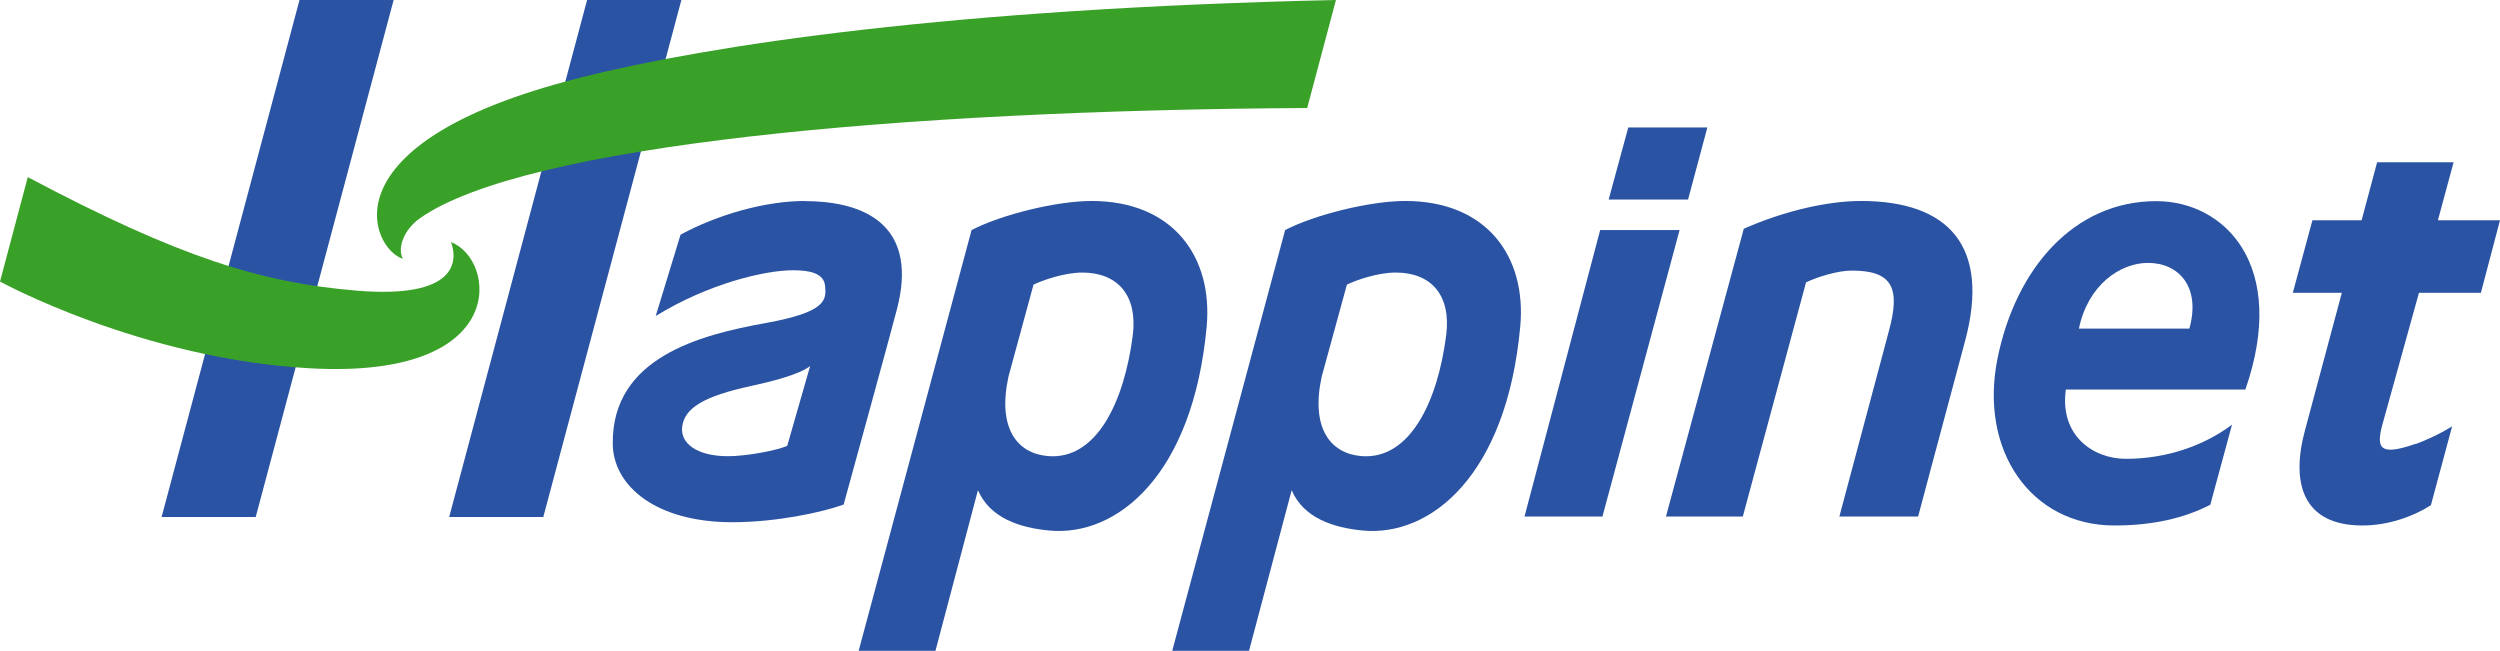 <?xml version="1.0" encoding="UTF-8"?><svg id="_レイヤー_2" xmlns="http://www.w3.org/2000/svg" viewBox="0 0 153 39.83"><defs><style>.cls-1{fill:#2a53a4;}.cls-2{fill:#3aa128;}</style></defs><g id="_ページ_1:1_"><path class="cls-1" d="m49.26,12.3c-2.44,0-5.35.84-7.61,2.06l-1.52,4.98c3.23-1.99,6.69-2.8,8.4-2.8.99,0,1.91.16,1.97.99.07.83.07,1.57-3.64,2.24-4.06.73-9.41,2.13-9.36,7.38.02,2.61,2.67,4.81,7.31,4.81,2.7,0,5.48-.6,6.82-1.08,0,0,2.99-10.87,3.25-11.91,1.32-4.96-1.66-6.66-5.63-6.66Zm-1.09,14.99c-.66.29-2.52.63-3.61.63-2,0-2.94-.85-2.81-1.81.15-1.13,1.29-1.86,4.27-2.5,1.11-.24,2.93-.69,3.56-1.21l-1.4,4.88Z"/><path class="cls-1" d="m137.42,23.83c2.63-7.58-1.26-11.52-5.46-11.52-5.02,0-8.59,4.1-9.71,9.62-1.14,5.62,2.02,10.23,7.16,10.23,2.29,0,4.23-.43,5.86-1.27l1.33-4.9c-1.72,1.29-4.02,2.09-6.49,2.09-2.01,0-4.07-1.42-3.68-4.24,0,0,10.98,0,10.98,0Zm-5.95-7.74c1.87,0,3.23,1.47,2.52,4.02h-6.76c.55-2.67,2.53-4.03,4.24-4.02Z"/><path class="cls-1" d="m97.94,14.08h4.85l-4.72,17.53h-4.77l4.63-17.53Zm1.71-6.28h4.84l-1.18,4.41h-4.86l1.2-4.41Z"/><path class="cls-1" d="m147.81,27.17c-2.16.75-2.39.27-2.02-1.14l2.25-8.11h3.79s1.17-4.44,1.17-4.44h-3.8l.96-3.55h-4.68s-.95,3.55-.95,3.55h-3.01l-1.2,4.44h3l-2.23,8.32c-.93,3.34-.15,5.92,3.49,5.92,1.61,0,3.14-.57,4.19-1.24l1.3-4.83c-.86.54-1.8.93-2.24,1.09Z"/><polygon class="cls-1" points="18.33 0 24.09 0 15.65 31.64 9.89 31.64 18.33 0"/><polygon class="cls-1" points="35.93 0 41.7 0 33.25 31.64 27.49 31.64 35.93 0"/><path class="cls-1" d="m85.99,12.3c-2.1,0-5.49.82-7.34,1.78l-6.91,25.75h4.7l2.61-9.83c.73,1.71,2.56,2.3,4.37,2.47,4.12.38,8.79-3.35,9.62-12.5.39-4.26-2.04-7.67-7.04-7.67Zm-.57,4.38c2.18,0,3.39,1.4,3.09,3.81-.52,4.11-2.24,7.69-5.23,7.42-1.86-.17-3.08-1.71-2.39-4.87l1.54-5.62c.54-.27,1.89-.74,2.98-.74Z"/><path class="cls-1" d="m66.8,12.3c-2.11,0-5.49.82-7.34,1.78l-6.91,25.75h4.7l2.6-9.83c.74,1.71,2.56,2.3,4.38,2.47,4.11.38,8.78-3.35,9.62-12.5.38-4.26-2.06-7.67-7.05-7.67Zm-.57,4.38c2.18,0,3.39,1.4,3.1,3.81-.52,4.11-2.23,7.69-5.22,7.42-1.87-.17-3.08-1.71-2.39-4.87l1.53-5.62c.55-.27,1.9-.74,2.99-.74Z"/><path class="cls-2" d="m35.42,4.78c-15.77,3.98-12.66,10.49-10.76,11.06-.36-.63.03-1.79,1.09-2.52,6.42-4.43,29.16-6.57,54.25-6.71L81.76,0c-23.45.52-38.21,2.73-46.34,4.77Z"/><path class="cls-2" d="m27.6,14.81c.44,1.18.35,3.48-5.74,2.98-5.83-.48-10.84-2.01-20.16-6.95l-1.7,6.39s8.61,4.73,18.97,5.31c12.38.69,11.37-6.71,8.63-7.72Z"/><path class="cls-1" d="m101.96,31.61h4.7l3.87-14.33c.73-.35,1.95-.72,2.81-.72,2.5,0,2.97,1.09,2.26,3.7-.78,2.91-3.03,11.35-3.03,11.35h4.82s.94-3.55,2.87-10.73c1.56-5.8-.99-8.58-6.37-8.58-1.95,0-4.59.56-7.17,1.7l-4.76,17.6Z"/></g></svg>
